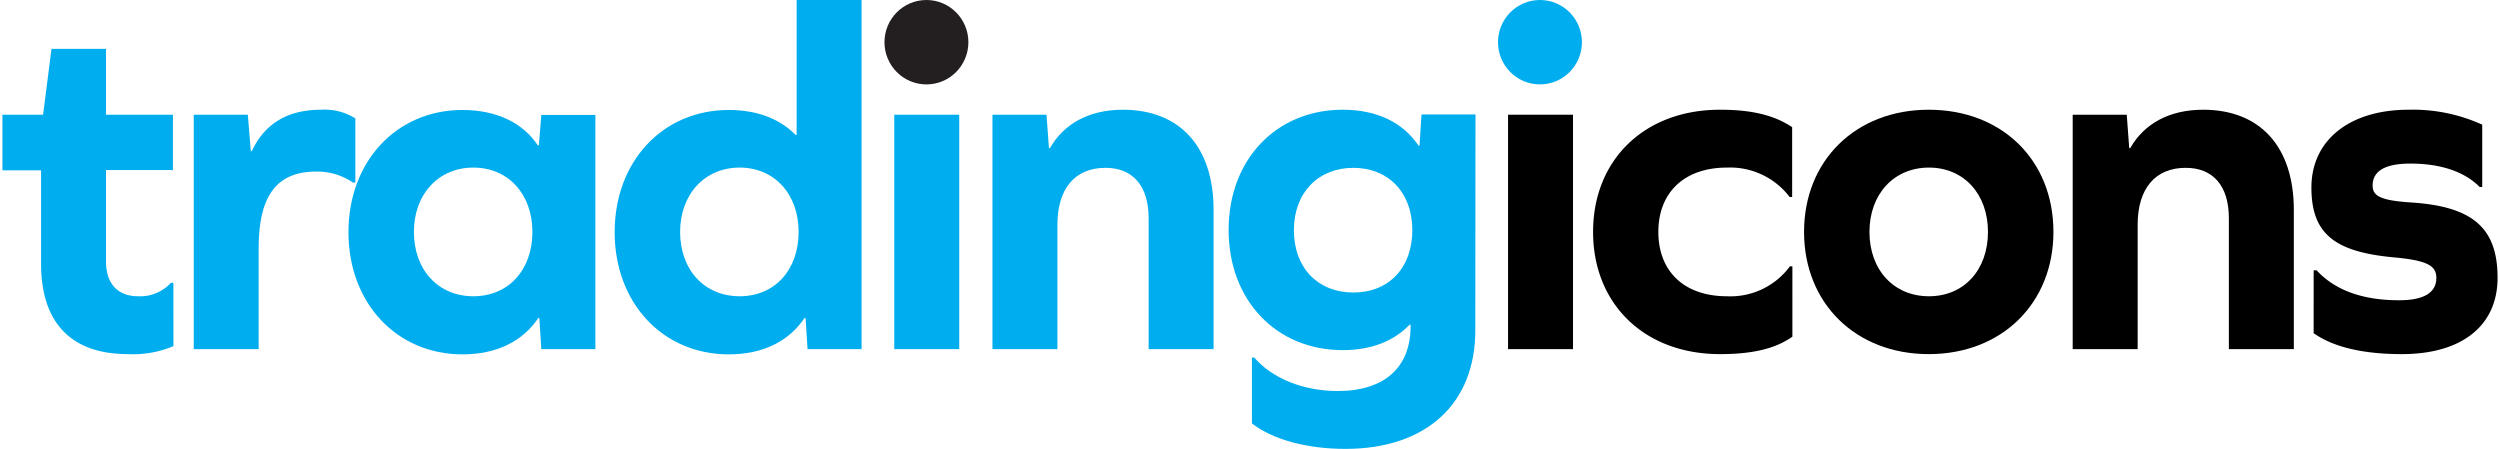 <svg id="Layer_1" data-name="Layer 1" xmlns="http://www.w3.org/2000/svg" viewBox="0 0 401 72"><defs><style>.cls-1{fill:#00adee;}.cls-2{fill:#231f20;}</style></defs><title>tradingicons-logo-01</title><path class="cls-1" d="M27.82,55.52a16.67,16.67,0,0,1-7.31,1.28c-9.07,0-13.92-5-13.92-14.48v-15H.39V18.4H6.91L8.26,7.84H17V18.4H27.74v8.88H17V41.92c0,3.6,1.91,5.6,5.17,5.6a6.71,6.71,0,0,0,5.25-2.16h.39Z"/><path class="cls-1" d="M57,19V29.28h-.4a10.06,10.06,0,0,0-5.88-1.76c-6.37,0-9.23,3.92-9.23,12.32V56H31.08V18.4h8.67l.48,5.84h.16c2.06-4.4,5.72-6.64,11.13-6.64A9.22,9.22,0,0,1,57,19Z"/><path class="cls-1" d="M86.83,56l-.32-5h-.16c-2.46,3.68-6.6,5.84-12.17,5.84-10.57,0-18.29-8.24-18.29-19.6s7.72-19.6,18.29-19.6c5.49,0,9.71,2.08,12.09,5.68h.16l.4-4.88H95.5V56ZM85.4,37.2c0-6.08-3.9-10.32-9.47-10.32s-9.54,4.24-9.54,10.32,3.9,10.32,9.54,10.32S85.4,43.28,85.4,37.2Z"/><path class="cls-1" d="M129.53,56l-.32-5h-.16c-2.46,3.68-6.6,5.84-12.16,5.84-10.58,0-18.3-8.24-18.3-19.6s7.72-19.6,18.3-19.6c4.61,0,8.19,1.44,10.73,4h.16V0H138.2V56ZM128.1,37.2c0-6.08-3.9-10.32-9.46-10.32s-9.55,4.24-9.55,10.32,3.9,10.32,9.55,10.32S128.1,43.28,128.1,37.2Z"/><path class="cls-1" d="M143.44,18.4h10.42V56H143.44Z"/><path class="cls-1" d="M194.66,33.68V56H184.24V35c0-5.2-2.55-8.08-6.92-8.08-4.85,0-7.71,3.28-7.71,9.12V56H159.19V18.4h8.67l.39,5.36h.16c2.23-3.92,6.29-6.16,11.69-6.16C189.25,17.6,194.66,23.52,194.66,33.68Z"/><path class="cls-1" d="M236.64,53c0,11.76-7.87,19-20.83,19-6.29,0-11.69-1.52-15-4.08V57.36h.39c2.79,3.28,7.8,5.36,13.37,5.36,7.47,0,11.69-3.76,11.69-10.4v-.24h-.16c-2.55,2.64-6.13,4.08-10.74,4.08-10.58,0-18.29-7.92-18.29-19.28s7.71-19.28,18.29-19.28c5.57,0,9.7,2.08,12.17,5.76h.16l.32-5h8.66Zm-10.1-16.08c0-6.08-3.89-10-9.46-10s-9.54,3.92-9.54,10,3.89,10,9.54,10S226.54,43,226.54,36.88Z"/><path d="M241.89,18.4h10.42V56H241.89Z"/><path d="M287.46,20.4V31.6h-.4A12,12,0,0,0,277,26.88c-6.84,0-11,4-11,10.32s4.14,10.32,11,10.32a11.84,11.84,0,0,0,10.1-4.8h.4V54c-2.71,1.92-6.37,2.8-11.61,2.8-12.17,0-20.36-8.08-20.36-19.6s8.19-19.6,20.36-19.6C281,17.6,284.59,18.48,287.46,20.4Z"/><path d="M329.37,37.2c0,11.44-8.28,19.6-20,19.6s-20-8.16-20-19.6,8.27-19.6,20-19.6S329.37,25.68,329.37,37.2Zm-29.51,0c0,6.08,3.9,10.32,9.54,10.32s9.47-4.24,9.47-10.32S315,26.88,309.4,26.88,299.86,31.12,299.86,37.2Z"/><path d="M367.93,33.68V56H357.51V35c0-5.2-2.54-8.08-6.92-8.08-4.85,0-7.71,3.28-7.71,9.12V56H332.46V18.4h8.67l.4,5.36h.16c2.22-3.92,6.28-6.16,11.69-6.16C362.52,17.6,367.93,23.52,367.93,33.68Z"/><path d="M398.15,20V30h-.4c-2.46-2.48-6.28-3.76-11.13-3.76-4.06,0-6.05,1.2-6.05,3.52,0,1.68,1.27,2.4,6.21,2.72,9.94.64,13.83,4.16,13.83,12.08,0,7.68-5.72,12.24-15.35,12.24-6.2,0-11-1.12-14.15-3.36V43.36h.48c2.94,3.2,7.39,4.8,13.2,4.8,4,0,6-1.2,6-3.6,0-2-1.59-2.8-6.84-3.28-9.46-.88-13.2-3.76-13.2-11.2,0-7.6,6.12-12.48,15.59-12.48A26.8,26.8,0,0,1,398.15,20Z"/><ellipse class="cls-2" cx="148.6" cy="6.77" rx="6.73" ry="6.77"/><ellipse class="cls-1" cx="247.01" cy="6.77" rx="6.73" ry="6.77"/></svg>